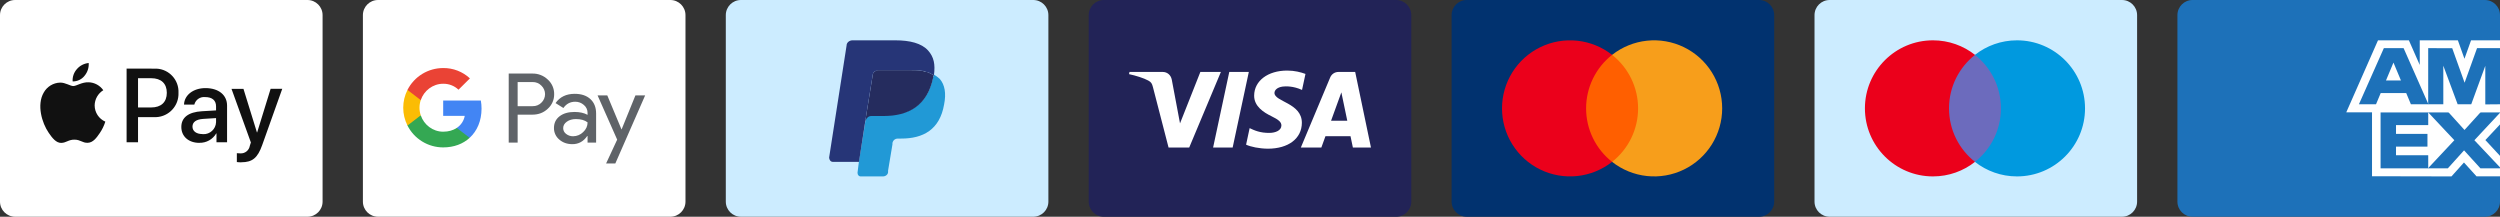 <svg width="992" height="86" viewBox="0 0 992 86" fill="none" xmlns="http://www.w3.org/2000/svg">
<rect x="0" y="0" width="992" height="86" fill="#333333" stroke="none"/>
<g clip-path="url(#clip0_1827_18822)">
<path d="M864 6C864 2.686 866.686 0 870 0H986C989.314 0 992 2.686 992 6V80C992 83.314 989.314 86 986 86H870C866.686 86 864 83.314 864 80V6Z" fill="#1D71B9"/>
<path fill-rule="evenodd" clip-rule="evenodd" d="M941.217 69.932V41.359L992.071 41.406V49.299L986.192 55.578L992.071 61.919V69.977H982.686L977.699 64.475L972.747 70L941.217 69.932Z" fill="white"/>
<path fill-rule="evenodd" clip-rule="evenodd" d="M944.613 66.799V44.504H963.518V49.64H950.736V53.126H963.214V58.178H950.736V61.602H963.518V66.799H944.613Z" fill="#1D71B9"/>
<path fill-rule="evenodd" clip-rule="evenodd" d="M963.425 66.798L973.884 55.639L963.425 44.505H971.52L977.912 51.571L984.322 44.505H992.07V44.68L981.833 55.639L992.07 66.483V66.798H984.244L977.739 59.662L971.3 66.798H963.425Z" fill="#1D71B9"/>
<path fill-rule="evenodd" clip-rule="evenodd" d="M943.589 16H955.847L960.153 25.777V16H975.287L977.897 23.325L980.515 16H992.071V44.571H931L943.589 16Z" fill="white"/>
<path fill-rule="evenodd" clip-rule="evenodd" d="M945.911 19.105L936.018 41.38H942.803L944.669 36.919H954.781L956.647 41.38H963.6L953.748 19.105H945.911ZM946.761 31.92L949.727 24.829L952.691 31.92H946.761Z" fill="#1D71B9"/>
<path fill-rule="evenodd" clip-rule="evenodd" d="M963.508 41.377V19.101L973.044 19.134L977.952 32.828L982.892 19.101H992.07V41.377L986.164 41.429V26.126L980.589 41.377H975.197L969.506 26.075V41.377H963.508Z" fill="#1D71B9"/>
<path d="M720 6C720 2.686 722.686 0 726 0H842C845.314 0 848 2.686 848 6V80C848 83.314 845.314 86 842 86H726C722.686 86 720 83.314 720 80V6Z" fill="#CCECFF"/>
<path d="M795.48 64.231H771.857V21.777H795.48V64.231Z" fill="#6C6BBD"/>
<path d="M773.37 43C773.37 34.388 777.402 26.717 783.682 21.773C779.09 18.158 773.295 16 766.997 16C752.086 16 740 28.088 740 43C740 57.912 752.086 70 766.997 70C773.295 70 779.09 67.842 783.682 64.227C777.402 59.283 773.37 51.612 773.37 43Z" fill="#EB001B"/>
<path d="M827.339 43C827.339 57.912 815.253 70 800.343 70C794.045 70 788.25 67.842 783.656 64.227C789.937 59.283 793.969 51.612 793.969 43C793.969 34.388 789.937 26.717 783.656 21.773C788.25 18.158 794.045 16 800.343 16C815.253 16 827.339 28.088 827.339 43Z" fill="#0099DF"/>
<path d="M576 6C576 2.686 578.686 0 582 0H698C701.314 0 704 2.686 704 6V80C704 83.314 701.314 86 698 86H582C578.686 86 576 83.314 576 80V6Z" fill="#01326F"/>
<path d="M651.49 21.774H627.867V64.227H651.49V21.774Z" fill="#FF5F00"/>
<path d="M629.367 43.005C629.363 38.916 630.289 34.879 632.075 31.201C633.862 27.523 636.462 24.299 639.678 21.775C635.696 18.645 630.913 16.698 625.876 16.158C620.84 15.618 615.753 16.506 611.197 18.72C606.641 20.934 602.8 24.385 600.112 28.678C597.425 32.972 596 37.936 596 43.001C596 48.066 597.425 53.03 600.112 57.324C602.8 61.617 606.641 65.069 611.197 67.282C615.753 69.497 620.84 70.384 625.876 69.844C630.913 69.304 635.696 67.357 639.678 64.227C636.463 61.703 633.863 58.481 632.077 54.804C630.291 51.128 629.364 47.093 629.367 43.005Z" fill="#EB001B"/>
<path d="M683.361 43.004C683.361 48.07 681.935 53.033 679.248 57.327C676.56 61.621 672.718 65.072 668.161 67.286C663.605 69.5 658.518 70.387 653.481 69.846C648.444 69.305 643.661 67.357 639.678 64.226C642.893 61.7 645.491 58.477 647.278 54.8C649.065 51.123 649.994 47.088 649.994 43C649.994 38.912 649.065 34.877 647.278 31.2C645.491 27.523 642.893 24.3 639.678 21.774C643.661 18.643 648.444 16.695 653.481 16.154C658.518 15.613 663.605 16.5 668.161 18.714C672.718 20.928 676.56 24.379 679.248 28.673C681.935 32.967 683.361 37.93 683.361 42.996V43.004Z" fill="#F79E1B"/>
<path d="M432 6C432 2.686 434.686 0 438 0H554C557.314 0 560 2.686 560 6V80C560 83.314 557.314 86 554 86H438C434.686 86 432 83.314 432 80V6Z" fill="#222357"/>
<path d="M497.648 37.91C497.593 42.229 501.496 44.639 504.436 46.071C507.458 47.541 508.472 48.484 508.461 49.799C508.438 51.811 506.051 52.699 503.817 52.733C499.919 52.794 497.654 51.681 495.852 50.839L494.448 57.409C496.256 58.242 499.602 58.968 503.073 59C511.219 59 516.549 54.979 516.578 48.743C516.61 40.831 505.633 40.392 505.708 36.855C505.734 35.783 506.757 34.639 509 34.348C510.11 34.201 513.174 34.088 516.647 35.688L518.011 29.332C516.143 28.651 513.742 28 510.752 28C503.085 28 497.691 32.076 497.648 37.91ZM531.113 28.548C529.625 28.548 528.371 29.415 527.812 30.747L516.175 58.533H524.315L525.935 54.056H535.883L536.823 58.533H543.998L537.737 28.548H531.113ZM532.251 36.648L534.601 47.908H528.166L532.251 36.648ZM487.778 28.548L481.361 58.533H489.118L495.532 28.548H487.778ZM476.302 28.548L468.228 48.957L464.962 31.603C464.578 29.666 463.065 28.548 461.384 28.548H448.184L448 29.418C450.71 30.006 453.788 30.955 455.653 31.969C456.795 32.589 457.121 33.131 457.495 34.604L463.682 58.533H471.88L484.448 28.548H476.302Z" fill="white"/>
<path d="M288 6C288 2.686 290.686 0 294 0H410C413.314 0 416 2.686 416 6V80C416 83.314 413.314 86 410 86H294C290.686 86 288 83.314 288 80V6Z" fill="#CCECFF"/>
<path d="M370.583 29.572C370.583 29.861 370.583 30.15 370.294 30.438C367.984 41.989 360.476 45.743 350.658 45.743H345.749C344.594 45.743 343.439 46.609 343.439 47.764L340.84 63.936L340.262 68.556C340.262 69.422 340.84 70 341.417 70H350.369C351.524 70 352.391 69.133 352.391 68.267V67.69L354.123 57.294V56.716C354.412 55.561 355.278 54.984 356.145 54.984H357.588C366.252 54.984 372.893 51.519 374.626 41.412C375.492 37.08 374.915 33.615 372.893 31.305C372.316 30.727 371.449 30.15 370.583 29.572Z" fill="#2199D6"/>
<path d="M368.273 28.706C367.984 28.706 367.695 28.417 367.118 28.417C366.829 28.417 366.251 28.128 365.963 28.128C364.519 27.839 363.075 27.839 361.631 27.839H348.348C348.059 27.839 347.77 27.839 347.481 28.128C346.904 28.417 346.326 28.994 346.326 29.572L343.438 47.476V48.053C343.727 46.898 344.594 46.032 345.749 46.032H350.658C360.476 46.032 367.984 41.989 370.294 30.727C370.294 30.438 370.294 30.149 370.583 29.861C370.005 29.572 369.428 29.283 368.85 28.994C368.561 28.706 368.273 28.706 368.273 28.706Z" fill="#252C5E"/>
<path d="M346.326 29.572C346.326 28.995 346.904 28.417 347.481 28.128C347.77 28.128 348.059 27.84 348.348 27.84H361.631C363.075 27.84 364.807 27.84 365.963 28.128C366.251 28.128 366.829 28.128 367.118 28.417C367.406 28.417 367.695 28.706 368.273 28.706C368.561 28.706 368.561 28.706 368.85 28.995C369.428 29.283 370.005 29.572 370.583 29.861C371.16 25.529 370.583 22.642 368.273 20.043C365.674 17.155 361.053 16 355.278 16H338.241C337.086 16 335.93 16.866 335.93 18.021L329 62.492C329 63.358 329.578 64.225 330.444 64.225H340.84L343.439 47.476L346.326 29.572Z" fill="#263577"/>
<path d="M144 6C144 2.686 146.686 0 150 0H266C269.314 0 272 2.686 272 6V80C272 83.314 269.314 86 266 86H150C146.686 86 144 83.314 144 80V6Z" fill="white"/>
<path d="M191.076 43.103C191.078 42.031 190.986 40.96 190.803 39.902H175.853V45.966H184.416C184.241 46.934 183.87 47.857 183.326 48.68C182.781 49.502 182.075 50.206 181.25 50.75V54.686H186.36C189.352 51.946 191.076 47.894 191.076 43.103Z" fill="#4285F4"/>
<path d="M175.853 58.489C180.131 58.489 183.733 57.094 186.36 54.688L181.249 50.752C179.827 51.71 177.995 52.257 175.853 52.257C171.718 52.257 168.208 49.489 166.953 45.758H161.688V49.815C163.008 52.422 165.031 54.614 167.532 56.146C170.033 57.677 172.914 58.489 175.853 58.489Z" fill="#34A853"/>
<path d="M166.953 45.758C166.289 43.803 166.289 41.686 166.953 39.731V35.675H161.688C160.578 37.869 160 40.29 160 42.745C160 45.2 160.578 47.62 161.688 49.814L166.953 45.758Z" fill="#FBBC04"/>
<path d="M175.853 33.233C178.114 33.196 180.298 34.044 181.934 35.594L186.459 31.101C183.59 28.425 179.789 26.955 175.853 27.001C172.914 27.001 170.033 27.812 167.532 29.344C165.031 30.876 163.008 33.068 161.688 35.675L166.953 39.731C168.208 36.001 171.718 33.233 175.853 33.233Z" fill="#EA4335"/>
<path d="M205.402 45.495V56.592H201.857V29.187H211.259C212.381 29.164 213.497 29.362 214.542 29.769C215.587 30.176 216.54 30.785 217.347 31.56C218.162 32.288 218.81 33.181 219.249 34.178C219.688 35.176 219.906 36.255 219.89 37.343C219.913 38.438 219.698 39.524 219.259 40.528C218.82 41.532 218.168 42.43 217.347 43.16C215.703 44.717 213.673 45.494 211.259 45.493H205.402V45.495ZM205.402 32.561V42.128H211.347C211.998 42.147 212.647 42.031 213.251 41.787C213.855 41.543 214.401 41.176 214.854 40.711C215.305 40.276 215.663 39.755 215.908 39.18C216.153 38.605 216.279 37.986 216.279 37.362C216.279 36.738 216.153 36.12 215.908 35.544C215.663 34.969 215.305 34.449 214.854 34.013C214.407 33.538 213.863 33.162 213.258 32.912C212.653 32.661 212.002 32.541 211.347 32.559H205.402V32.561Z" fill="#5F6368"/>
<path d="M228.058 37.23C230.679 37.23 232.747 37.925 234.263 39.316C235.78 40.707 236.537 42.613 236.536 45.036V56.592H233.145V53.99H232.991C231.523 56.133 229.57 57.205 227.134 57.205C225.054 57.205 223.313 56.592 221.913 55.368C221.241 54.806 220.704 54.102 220.34 53.308C219.977 52.513 219.797 51.648 219.812 50.776C219.812 48.836 220.551 47.293 222.028 46.147C223.504 45.001 225.476 44.427 227.942 44.424C230.047 44.424 231.78 44.807 233.142 45.572V44.767C233.147 44.172 233.017 43.584 232.764 43.045C232.511 42.507 232.14 42.03 231.678 41.651C230.741 40.811 229.519 40.353 228.257 40.368C226.276 40.368 224.709 41.197 223.556 42.856L220.433 40.904C222.151 38.455 224.693 37.23 228.058 37.23ZM223.472 50.853C223.47 51.301 223.575 51.743 223.78 52.142C223.984 52.541 224.282 52.886 224.648 53.148C225.432 53.761 226.405 54.085 227.402 54.067C228.898 54.064 230.332 53.473 231.39 52.423C232.564 51.325 233.151 50.037 233.151 48.559C232.046 47.684 230.505 47.247 228.527 47.247C227.087 47.247 225.887 47.592 224.925 48.281C223.954 48.981 223.472 49.831 223.472 50.853Z" fill="#5F6368"/>
<path d="M256 37.842L244.163 64.858H240.503L244.896 55.405L237.113 37.842H240.966L246.592 51.312H246.669L252.14 37.842H256Z" fill="#5F6368"/>
<path d="M0 6C0 2.686 2.686 0 6 0H122C125.314 0 128 2.686 128 6V80C128 83.314 125.314 86 122 86H6C2.686 86 0 83.314 0 80V6Z" fill="white"/>
<path d="M95.705 64.39C100.13 64.39 102.212 62.702 104.031 57.584L112 35.233H107.386L102.042 52.525H101.949L96.605 35.256H91.86L99.548 56.53L99.136 57.824C98.845 59.676 97.183 60.998 95.311 60.861C94.954 60.861 94.261 60.824 93.98 60.787V64.3C94.552 64.378 95.129 64.415 95.705 64.413V64.39ZM80.329 53.197C77.909 53.197 76.373 52.026 76.373 50.253C76.373 48.417 77.855 47.347 80.686 47.178L85.73 46.859V48.511C85.618 51.231 83.321 53.349 80.601 53.238C80.509 53.234 80.419 53.226 80.329 53.218V53.197ZM79.111 56.665C81.858 56.739 84.426 55.308 85.806 52.933H85.9V56.446H90.1V41.896C90.1 37.676 86.725 34.958 81.53 34.958C76.711 34.958 73.147 37.714 73.016 41.502H77.105C77.593 39.575 79.424 38.305 81.399 38.52C84.174 38.52 85.73 39.814 85.73 42.195V43.807L80.07 44.145C74.8 44.463 71.951 46.619 71.951 50.37C71.947 54.174 74.89 56.686 79.109 56.686L79.111 56.665ZM54.771 31.033H60.002C63.941 31.033 66.191 33.133 66.191 36.828C66.191 40.522 63.941 42.64 59.984 42.64H54.771V31.033ZM50.234 27.207V56.44H54.771V46.475H61.054C66.171 46.75 70.541 42.825 70.817 37.708C70.832 37.417 70.834 37.128 70.822 36.837C71.064 31.776 67.159 27.479 62.098 27.235C61.8 27.221 61.503 27.223 61.204 27.237L50.234 27.207ZM35.172 32.663C32.565 32.512 30.334 34.144 29.096 34.144C27.859 34.144 25.946 32.739 23.883 32.778C21.151 32.848 18.66 34.361 17.339 36.753C14.527 41.592 16.607 48.755 19.326 52.691C20.657 54.643 22.254 56.78 24.352 56.704C26.339 56.63 27.127 55.41 29.528 55.41C31.928 55.41 32.641 56.704 34.741 56.665C36.915 56.628 38.285 54.713 39.62 52.761C40.561 51.38 41.293 49.867 41.794 48.272C39.232 47.152 37.571 44.629 37.557 41.832C37.596 39.365 38.888 37.089 40.988 35.795C39.649 33.894 37.501 32.727 35.176 32.645L35.172 32.663ZM33.544 30.08C32.403 31.519 30.656 32.344 28.819 32.311C28.702 30.52 29.311 28.757 30.508 27.418C31.698 26.036 33.377 25.17 35.192 25C35.32 26.842 34.729 28.661 33.541 30.075" fill="#111111"/>
</g>
<defs>
<clipPath id="clip0_1827_18822">
<rect width="992" height="86" fill="white"/>
</clipPath>
</defs>
</svg>
